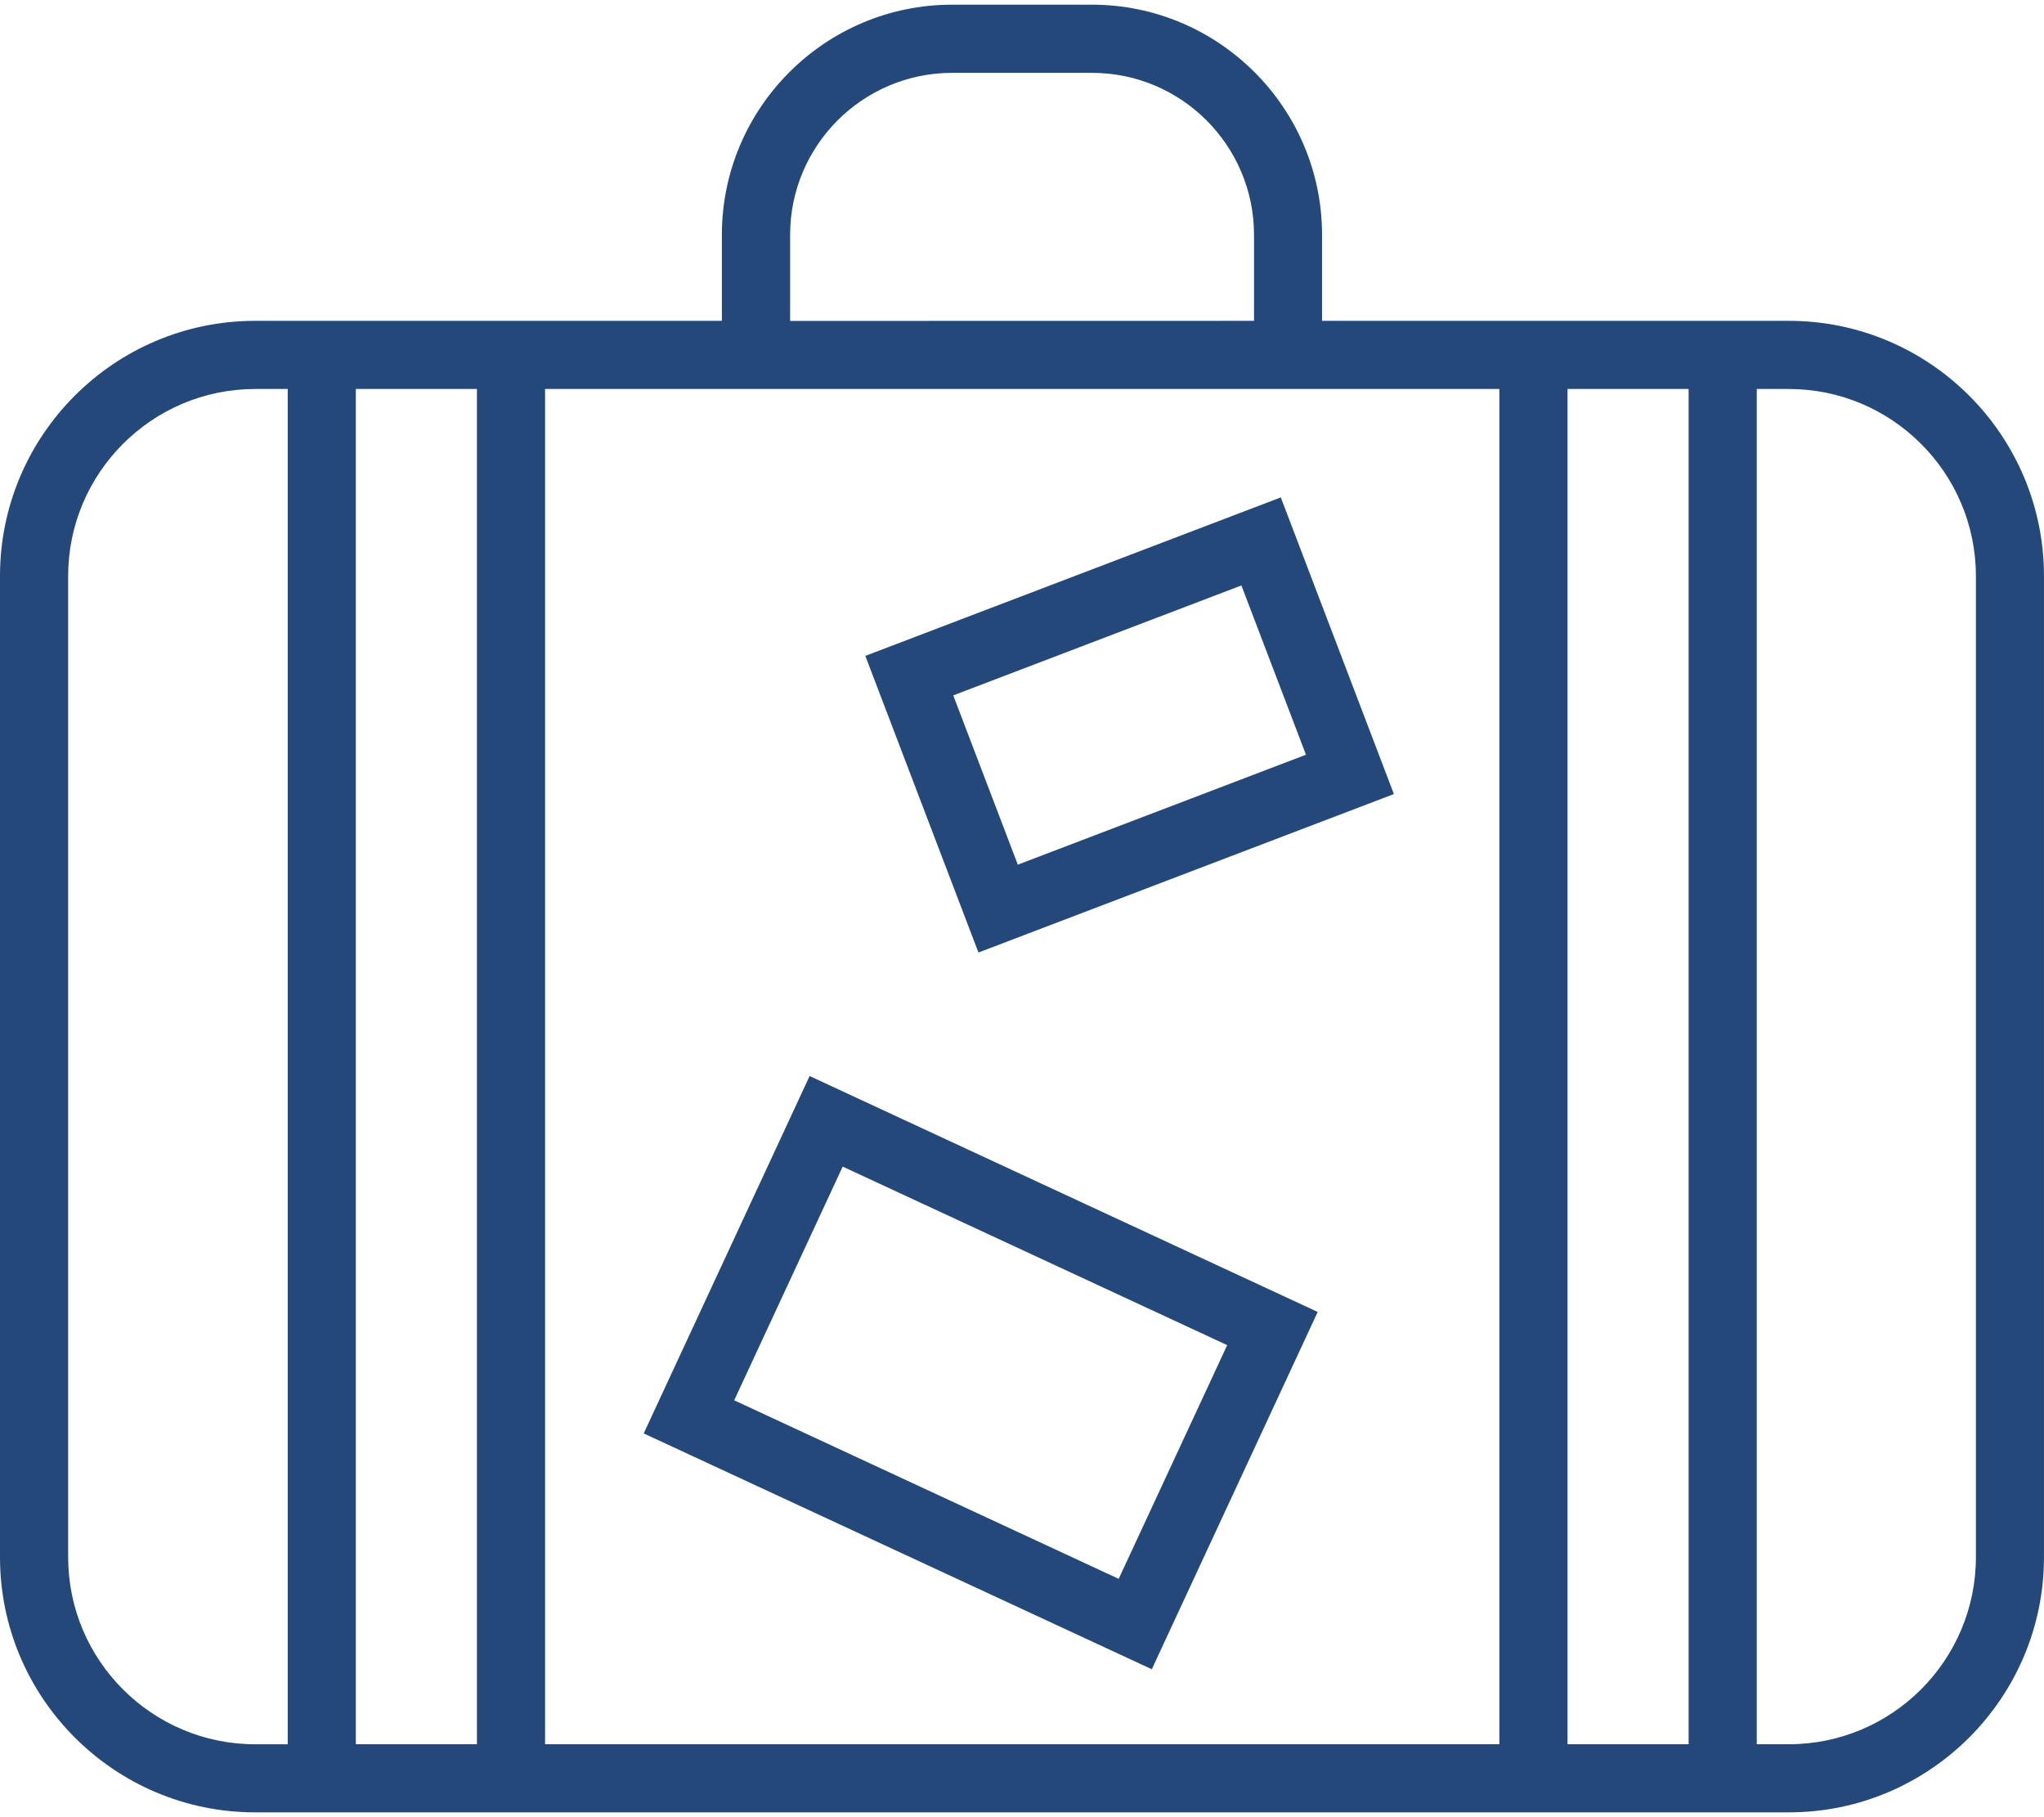 <?xml version="1.0" encoding="UTF-8" standalone="no"?>
<svg width="72px" height="64px" viewBox="0 0 72 64" version="1.1" xmlns="http://www.w3.org/2000/svg" xmlns:xlink="http://www.w3.org/1999/xlink">
    <!-- Generator: Sketch 45.1 (43504) - http://www.bohemiancoding.com/sketch -->
    <title>Icon - Suitcase</title>
    <desc>Created with Sketch.</desc>
    <defs></defs>
    <g id="Page-1" stroke="none" stroke-width="1" fill="none" fill-rule="evenodd">
        <g id="Home-Template" transform="translate(-1182, -1858)" fill="#244879">
            <g id="Pack-The-Essentials-Module" transform="translate(50, 1675)">
                <g id="Item-4" transform="translate(1043, 183)">
                    <g id="Icon---Suitcase" transform="translate(89, 0)">
                        <g>
                            <path d="M63.013,11.3 L46.569,11.3 L46.569,8.272 C46.569,3.803 42.931,0.165 38.462,0.165 L33.534,0.165 C29.066,0.165 25.428,3.803 25.428,8.272 L25.428,11.3 L8.987,11.3 C4.031,11.3 -0,15.331 -0,20.287 L-0,54.843 C-0,59.799 4.031,63.83 8.987,63.83 L63.012,63.83 C67.968,63.83 71.999,59.799 71.999,54.843 L71.999,20.287 C71.999,15.331 67.968,11.3 63.012,11.3 L63.013,11.3 Z M19.2,13.7 L52.816,13.7 L52.816,61.431 L19.2,61.431 L19.2,13.7 Z M16.8,61.431 L12.534,61.431 L12.534,13.7 L16.8,13.7 L16.8,61.431 Z M55.216,13.7 L59.482,13.7 L59.482,61.431 L55.216,61.431 L55.216,13.7 Z M27.832,8.272 C27.832,5.125 30.391,2.566 33.538,2.566 L38.466,2.566 C41.613,2.566 44.173,5.125 44.173,8.272 L44.173,11.3 L27.832,11.303 L27.832,8.272 Z M2.401,54.844 L2.401,20.288 C2.401,16.657 5.357,13.7 8.988,13.7 L10.135,13.7 L10.135,61.432 L8.988,61.432 C5.357,61.432 2.401,58.478 2.401,54.844 L2.401,54.844 Z M69.601,54.844 C69.601,58.475 66.645,61.431 63.013,61.431 L61.882,61.431 L61.882,13.7 L63.013,13.7 C66.645,13.7 69.601,16.656 69.601,20.288 L69.601,54.844 Z" id="Fill-1"></path>
                            <path d="M49.1,27.966 L45.116,17.518 L30.481,23.1 L34.466,33.547 L49.1,27.966 Z M43.728,20.619 L46.003,26.581 L35.853,30.453 L33.578,24.491 L43.728,20.619 Z" id="Fill-2"></path>
                            <path d="M22.675,50.484 L40.572,58.79 L46.416,46.206 L28.519,37.897 L22.675,50.484 Z M43.228,47.375 L39.406,55.606 L25.862,49.318 L29.684,41.087 L43.228,47.375 Z" id="Fill-3"></path>
                        </g>
                    </g>
                </g>
            </g>
        </g>
    </g>
</svg>